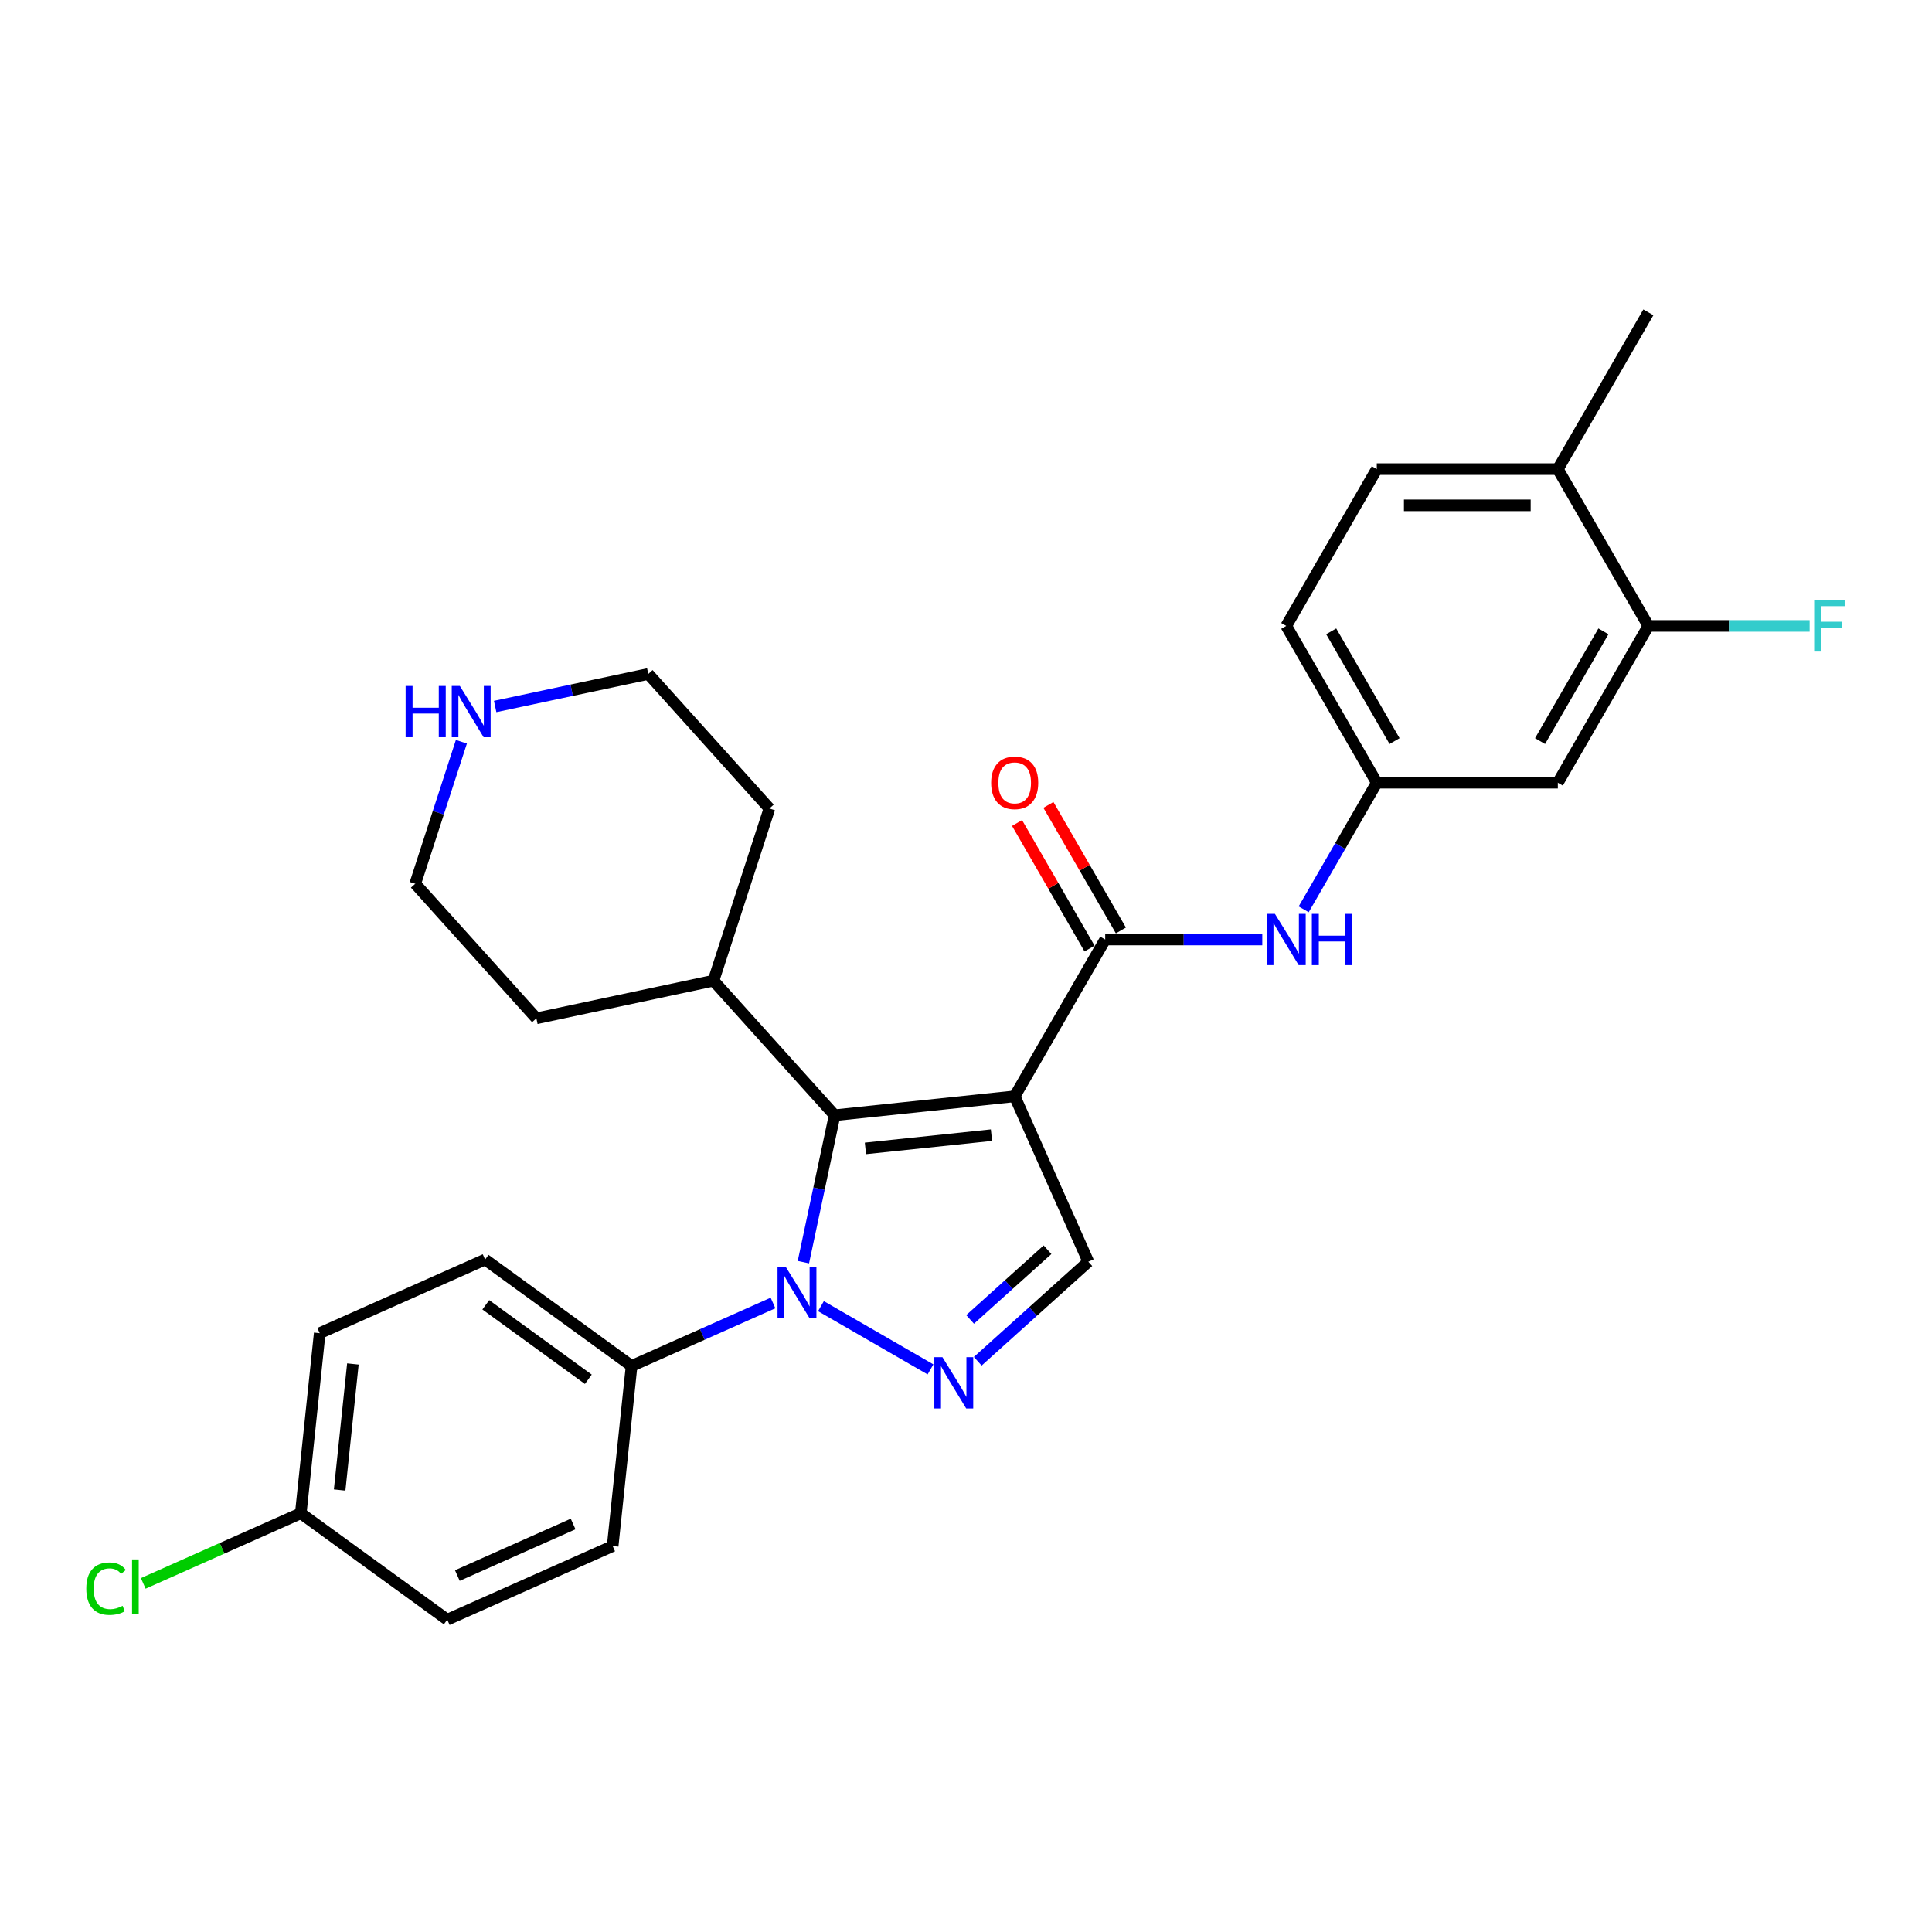 <?xml version='1.0' encoding='iso-8859-1'?>
<svg version='1.1' baseProfile='full'
              xmlns='http://www.w3.org/2000/svg'
                      xmlns:rdkit='http://www.rdkit.org/xml'
                      xmlns:xlink='http://www.w3.org/1999/xlink'
                  xml:space='preserve'
width='1000px' height='1000px' viewBox='0 0 1000 1000'>
<!-- END OF HEADER -->
<rect style='opacity:1.0;fill:#FFFFFF;stroke:none' width='1000' height='1000' x='0' y='0'> </rect>
<path class='bond-1' d='M 525.199,567.447 L 432.001,577.242' style='fill:none;fill-rule:evenodd;stroke:#000000;stroke-width:6px;stroke-linecap:butt;stroke-linejoin:miter;stroke-opacity:1' />
<path class='bond-1' d='M 513.179,587.556 L 447.94,594.412' style='fill:none;fill-rule:evenodd;stroke:#000000;stroke-width:6px;stroke-linecap:butt;stroke-linejoin:miter;stroke-opacity:1' />
<path class='bond-3' d='M 525.199,567.447 L 572.055,486.29' style='fill:none;fill-rule:evenodd;stroke:#000000;stroke-width:6px;stroke-linecap:butt;stroke-linejoin:miter;stroke-opacity:1' />
<path class='bond-4' d='M 525.199,567.447 L 563.315,653.056' style='fill:none;fill-rule:evenodd;stroke:#000000;stroke-width:6px;stroke-linecap:butt;stroke-linejoin:miter;stroke-opacity:1' />
<path class='bond-0' d='M 415.836,653.293 L 423.919,615.268' style='fill:none;fill-rule:evenodd;stroke:#0000FF;stroke-width:6px;stroke-linecap:butt;stroke-linejoin:miter;stroke-opacity:1' />
<path class='bond-0' d='M 423.919,615.268 L 432.001,577.242' style='fill:none;fill-rule:evenodd;stroke:#000000;stroke-width:6px;stroke-linecap:butt;stroke-linejoin:miter;stroke-opacity:1' />
<path class='bond-6' d='M 400.11,674.43 L 363.509,690.726' style='fill:none;fill-rule:evenodd;stroke:#0000FF;stroke-width:6px;stroke-linecap:butt;stroke-linejoin:miter;stroke-opacity:1' />
<path class='bond-6' d='M 363.509,690.726 L 326.908,707.022' style='fill:none;fill-rule:evenodd;stroke:#000000;stroke-width:6px;stroke-linecap:butt;stroke-linejoin:miter;stroke-opacity:1' />
<path class='bond-28' d='M 424.925,676.069 L 481.625,708.805' style='fill:none;fill-rule:evenodd;stroke:#0000FF;stroke-width:6px;stroke-linecap:butt;stroke-linejoin:miter;stroke-opacity:1' />
<path class='bond-11' d='M 432.001,577.242 L 369.296,507.601' style='fill:none;fill-rule:evenodd;stroke:#000000;stroke-width:6px;stroke-linecap:butt;stroke-linejoin:miter;stroke-opacity:1' />
<path class='bond-2' d='M 506.081,704.59 L 534.698,678.823' style='fill:none;fill-rule:evenodd;stroke:#0000FF;stroke-width:6px;stroke-linecap:butt;stroke-linejoin:miter;stroke-opacity:1' />
<path class='bond-2' d='M 534.698,678.823 L 563.315,653.056' style='fill:none;fill-rule:evenodd;stroke:#000000;stroke-width:6px;stroke-linecap:butt;stroke-linejoin:miter;stroke-opacity:1' />
<path class='bond-2' d='M 502.125,682.932 L 522.157,664.895' style='fill:none;fill-rule:evenodd;stroke:#0000FF;stroke-width:6px;stroke-linecap:butt;stroke-linejoin:miter;stroke-opacity:1' />
<path class='bond-2' d='M 522.157,664.895 L 542.189,646.858' style='fill:none;fill-rule:evenodd;stroke:#000000;stroke-width:6px;stroke-linecap:butt;stroke-linejoin:miter;stroke-opacity:1' />
<path class='bond-5' d='M 572.055,486.29 L 612.707,486.29' style='fill:none;fill-rule:evenodd;stroke:#000000;stroke-width:6px;stroke-linecap:butt;stroke-linejoin:miter;stroke-opacity:1' />
<path class='bond-5' d='M 612.707,486.29 L 653.359,486.29' style='fill:none;fill-rule:evenodd;stroke:#0000FF;stroke-width:6px;stroke-linecap:butt;stroke-linejoin:miter;stroke-opacity:1' />
<path class='bond-10' d='M 580.17,481.605 L 561.412,449.114' style='fill:none;fill-rule:evenodd;stroke:#000000;stroke-width:6px;stroke-linecap:butt;stroke-linejoin:miter;stroke-opacity:1' />
<path class='bond-10' d='M 561.412,449.114 L 542.653,416.623' style='fill:none;fill-rule:evenodd;stroke:#FF0000;stroke-width:6px;stroke-linecap:butt;stroke-linejoin:miter;stroke-opacity:1' />
<path class='bond-10' d='M 563.939,490.976 L 545.181,458.485' style='fill:none;fill-rule:evenodd;stroke:#000000;stroke-width:6px;stroke-linecap:butt;stroke-linejoin:miter;stroke-opacity:1' />
<path class='bond-10' d='M 545.181,458.485 L 526.422,425.994' style='fill:none;fill-rule:evenodd;stroke:#FF0000;stroke-width:6px;stroke-linecap:butt;stroke-linejoin:miter;stroke-opacity:1' />
<path class='bond-9' d='M 674.78,470.678 L 693.701,437.906' style='fill:none;fill-rule:evenodd;stroke:#0000FF;stroke-width:6px;stroke-linecap:butt;stroke-linejoin:miter;stroke-opacity:1' />
<path class='bond-9' d='M 693.701,437.906 L 712.622,405.134' style='fill:none;fill-rule:evenodd;stroke:#000000;stroke-width:6px;stroke-linecap:butt;stroke-linejoin:miter;stroke-opacity:1' />
<path class='bond-14' d='M 326.908,707.022 L 251.094,651.939' style='fill:none;fill-rule:evenodd;stroke:#000000;stroke-width:6px;stroke-linecap:butt;stroke-linejoin:miter;stroke-opacity:1' />
<path class='bond-14' d='M 304.519,713.922 L 251.449,675.365' style='fill:none;fill-rule:evenodd;stroke:#000000;stroke-width:6px;stroke-linecap:butt;stroke-linejoin:miter;stroke-opacity:1' />
<path class='bond-15' d='M 326.908,707.022 L 317.112,800.22' style='fill:none;fill-rule:evenodd;stroke:#000000;stroke-width:6px;stroke-linecap:butt;stroke-linejoin:miter;stroke-opacity:1' />
<path class='bond-7' d='M 853.189,323.977 L 806.333,405.134' style='fill:none;fill-rule:evenodd;stroke:#000000;stroke-width:6px;stroke-linecap:butt;stroke-linejoin:miter;stroke-opacity:1' />
<path class='bond-7' d='M 829.929,326.78 L 797.13,383.589' style='fill:none;fill-rule:evenodd;stroke:#000000;stroke-width:6px;stroke-linecap:butt;stroke-linejoin:miter;stroke-opacity:1' />
<path class='bond-17' d='M 853.189,323.977 L 894.928,323.977' style='fill:none;fill-rule:evenodd;stroke:#000000;stroke-width:6px;stroke-linecap:butt;stroke-linejoin:miter;stroke-opacity:1' />
<path class='bond-17' d='M 894.928,323.977 L 936.667,323.977' style='fill:none;fill-rule:evenodd;stroke:#33CCCC;stroke-width:6px;stroke-linecap:butt;stroke-linejoin:miter;stroke-opacity:1' />
<path class='bond-31' d='M 853.189,323.977 L 806.333,242.821' style='fill:none;fill-rule:evenodd;stroke:#000000;stroke-width:6px;stroke-linecap:butt;stroke-linejoin:miter;stroke-opacity:1' />
<path class='bond-8' d='M 806.333,405.134 L 712.622,405.134' style='fill:none;fill-rule:evenodd;stroke:#000000;stroke-width:6px;stroke-linecap:butt;stroke-linejoin:miter;stroke-opacity:1' />
<path class='bond-18' d='M 712.622,405.134 L 665.766,323.977' style='fill:none;fill-rule:evenodd;stroke:#000000;stroke-width:6px;stroke-linecap:butt;stroke-linejoin:miter;stroke-opacity:1' />
<path class='bond-18' d='M 721.825,383.589 L 689.026,326.78' style='fill:none;fill-rule:evenodd;stroke:#000000;stroke-width:6px;stroke-linecap:butt;stroke-linejoin:miter;stroke-opacity:1' />
<path class='bond-26' d='M 369.296,507.601 L 277.632,527.085' style='fill:none;fill-rule:evenodd;stroke:#000000;stroke-width:6px;stroke-linecap:butt;stroke-linejoin:miter;stroke-opacity:1' />
<path class='bond-27' d='M 369.296,507.601 L 398.254,418.476' style='fill:none;fill-rule:evenodd;stroke:#000000;stroke-width:6px;stroke-linecap:butt;stroke-linejoin:miter;stroke-opacity:1' />
<path class='bond-12' d='M 256.293,365.682 L 295.921,357.258' style='fill:none;fill-rule:evenodd;stroke:#0000FF;stroke-width:6px;stroke-linecap:butt;stroke-linejoin:miter;stroke-opacity:1' />
<path class='bond-12' d='M 295.921,357.258 L 335.549,348.835' style='fill:none;fill-rule:evenodd;stroke:#000000;stroke-width:6px;stroke-linecap:butt;stroke-linejoin:miter;stroke-opacity:1' />
<path class='bond-29' d='M 238.813,383.931 L 226.87,420.687' style='fill:none;fill-rule:evenodd;stroke:#0000FF;stroke-width:6px;stroke-linecap:butt;stroke-linejoin:miter;stroke-opacity:1' />
<path class='bond-29' d='M 226.87,420.687 L 214.927,457.444' style='fill:none;fill-rule:evenodd;stroke:#000000;stroke-width:6px;stroke-linecap:butt;stroke-linejoin:miter;stroke-opacity:1' />
<path class='bond-13' d='M 806.333,242.821 L 712.622,242.821' style='fill:none;fill-rule:evenodd;stroke:#000000;stroke-width:6px;stroke-linecap:butt;stroke-linejoin:miter;stroke-opacity:1' />
<path class='bond-13' d='M 792.276,261.563 L 726.679,261.563' style='fill:none;fill-rule:evenodd;stroke:#000000;stroke-width:6px;stroke-linecap:butt;stroke-linejoin:miter;stroke-opacity:1' />
<path class='bond-25' d='M 806.333,242.821 L 853.189,161.665' style='fill:none;fill-rule:evenodd;stroke:#000000;stroke-width:6px;stroke-linecap:butt;stroke-linejoin:miter;stroke-opacity:1' />
<path class='bond-20' d='M 251.094,651.939 L 165.484,690.055' style='fill:none;fill-rule:evenodd;stroke:#000000;stroke-width:6px;stroke-linecap:butt;stroke-linejoin:miter;stroke-opacity:1' />
<path class='bond-21' d='M 317.112,800.22 L 231.503,838.335' style='fill:none;fill-rule:evenodd;stroke:#000000;stroke-width:6px;stroke-linecap:butt;stroke-linejoin:miter;stroke-opacity:1' />
<path class='bond-21' d='M 296.648,788.815 L 236.721,815.496' style='fill:none;fill-rule:evenodd;stroke:#000000;stroke-width:6px;stroke-linecap:butt;stroke-linejoin:miter;stroke-opacity:1' />
<path class='bond-16' d='M 712.622,242.821 L 665.766,323.977' style='fill:none;fill-rule:evenodd;stroke:#000000;stroke-width:6px;stroke-linecap:butt;stroke-linejoin:miter;stroke-opacity:1' />
<path class='bond-19' d='M 155.689,783.253 L 231.503,838.335' style='fill:none;fill-rule:evenodd;stroke:#000000;stroke-width:6px;stroke-linecap:butt;stroke-linejoin:miter;stroke-opacity:1' />
<path class='bond-22' d='M 155.689,783.253 L 114.917,801.406' style='fill:none;fill-rule:evenodd;stroke:#000000;stroke-width:6px;stroke-linecap:butt;stroke-linejoin:miter;stroke-opacity:1' />
<path class='bond-22' d='M 114.917,801.406 L 74.146,819.558' style='fill:none;fill-rule:evenodd;stroke:#00CC00;stroke-width:6px;stroke-linecap:butt;stroke-linejoin:miter;stroke-opacity:1' />
<path class='bond-30' d='M 155.689,783.253 L 165.484,690.055' style='fill:none;fill-rule:evenodd;stroke:#000000;stroke-width:6px;stroke-linecap:butt;stroke-linejoin:miter;stroke-opacity:1' />
<path class='bond-30' d='M 175.798,771.233 L 182.654,705.994' style='fill:none;fill-rule:evenodd;stroke:#000000;stroke-width:6px;stroke-linecap:butt;stroke-linejoin:miter;stroke-opacity:1' />
<path class='bond-23' d='M 214.927,457.444 L 277.632,527.085' style='fill:none;fill-rule:evenodd;stroke:#000000;stroke-width:6px;stroke-linecap:butt;stroke-linejoin:miter;stroke-opacity:1' />
<path class='bond-24' d='M 335.549,348.835 L 398.254,418.476' style='fill:none;fill-rule:evenodd;stroke:#000000;stroke-width:6px;stroke-linecap:butt;stroke-linejoin:miter;stroke-opacity:1' />
<path  class='atom-1' d='M 406.651 655.636
L 415.347 669.693
Q 416.21 671.08, 417.597 673.591
Q 418.983 676.103, 419.058 676.253
L 419.058 655.636
L 422.582 655.636
L 422.582 682.175
L 418.946 682.175
L 409.612 666.807
Q 408.525 665.007, 407.363 662.946
Q 406.239 660.884, 405.901 660.247
L 405.901 682.175
L 402.453 682.175
L 402.453 655.636
L 406.651 655.636
' fill='#0000FF'/>
<path  class='atom-3' d='M 487.808 702.492
L 496.504 716.549
Q 497.366 717.936, 498.753 720.447
Q 500.14 722.958, 500.215 723.108
L 500.215 702.492
L 503.738 702.492
L 503.738 729.031
L 500.102 729.031
L 490.769 713.662
Q 489.682 711.863, 488.52 709.801
Q 487.395 707.74, 487.058 707.102
L 487.058 729.031
L 483.609 729.031
L 483.609 702.492
L 487.808 702.492
' fill='#0000FF'/>
<path  class='atom-6' d='M 659.9 473.021
L 668.596 487.077
Q 669.458 488.464, 670.845 490.976
Q 672.232 493.487, 672.307 493.637
L 672.307 473.021
L 675.831 473.021
L 675.831 499.56
L 672.195 499.56
L 662.861 484.191
Q 661.774 482.392, 660.612 480.33
Q 659.487 478.269, 659.15 477.631
L 659.15 499.56
L 655.702 499.56
L 655.702 473.021
L 659.9 473.021
' fill='#0000FF'/>
<path  class='atom-6' d='M 679.017 473.021
L 682.615 473.021
L 682.615 484.304
L 696.185 484.304
L 696.185 473.021
L 699.783 473.021
L 699.783 499.56
L 696.185 499.56
L 696.185 487.302
L 682.615 487.302
L 682.615 499.56
L 679.017 499.56
L 679.017 473.021
' fill='#0000FF'/>
<path  class='atom-11' d='M 513.017 405.209
Q 513.017 398.836, 516.165 395.275
Q 519.314 391.714, 525.199 391.714
Q 531.084 391.714, 534.233 395.275
Q 537.382 398.836, 537.382 405.209
Q 537.382 411.656, 534.195 415.33
Q 531.009 418.966, 525.199 418.966
Q 519.352 418.966, 516.165 415.33
Q 513.017 411.694, 513.017 405.209
M 525.199 415.967
Q 529.247 415.967, 531.422 413.268
Q 533.633 410.532, 533.633 405.209
Q 533.633 399.998, 531.422 397.375
Q 529.247 394.713, 525.199 394.713
Q 521.151 394.713, 518.939 397.337
Q 516.765 399.961, 516.765 405.209
Q 516.765 410.569, 518.939 413.268
Q 521.151 415.967, 525.199 415.967
' fill='#FF0000'/>
<path  class='atom-13' d='M 209.943 355.049
L 213.542 355.049
L 213.542 366.332
L 227.111 366.332
L 227.111 355.049
L 230.71 355.049
L 230.71 381.588
L 227.111 381.588
L 227.111 369.331
L 213.542 369.331
L 213.542 381.588
L 209.943 381.588
L 209.943 355.049
' fill='#0000FF'/>
<path  class='atom-13' d='M 238.019 355.049
L 246.716 369.106
Q 247.578 370.493, 248.965 373.004
Q 250.352 375.516, 250.427 375.666
L 250.427 355.049
L 253.95 355.049
L 253.95 381.588
L 250.314 381.588
L 240.981 366.22
Q 239.894 364.42, 238.732 362.359
Q 237.607 360.297, 237.27 359.66
L 237.27 381.588
L 233.821 381.588
L 233.821 355.049
L 238.019 355.049
' fill='#0000FF'/>
<path  class='atom-18' d='M 939.01 310.708
L 954.791 310.708
L 954.791 313.744
L 942.571 313.744
L 942.571 321.803
L 953.441 321.803
L 953.441 324.877
L 942.571 324.877
L 942.571 337.247
L 939.01 337.247
L 939.01 310.708
' fill='#33CCCC'/>
<path  class='atom-23' d='M 44.664 822.287
Q 44.664 815.69, 47.738 812.242
Q 50.849 808.756, 56.735 808.756
Q 62.207 808.756, 65.131 812.616
L 62.657 814.641
Q 60.52 811.829, 56.735 811.829
Q 52.724 811.829, 50.587 814.528
Q 48.488 817.19, 48.488 822.287
Q 48.488 827.535, 50.662 830.234
Q 52.874 832.933, 57.147 832.933
Q 60.071 832.933, 63.482 831.171
L 64.531 833.983
Q 63.144 834.882, 61.045 835.407
Q 58.946 835.932, 56.622 835.932
Q 50.849 835.932, 47.738 832.408
Q 44.664 828.885, 44.664 822.287
' fill='#00CC00'/>
<path  class='atom-23' d='M 68.355 807.144
L 71.803 807.144
L 71.803 835.594
L 68.355 835.594
L 68.355 807.144
' fill='#00CC00'/>
</svg>
